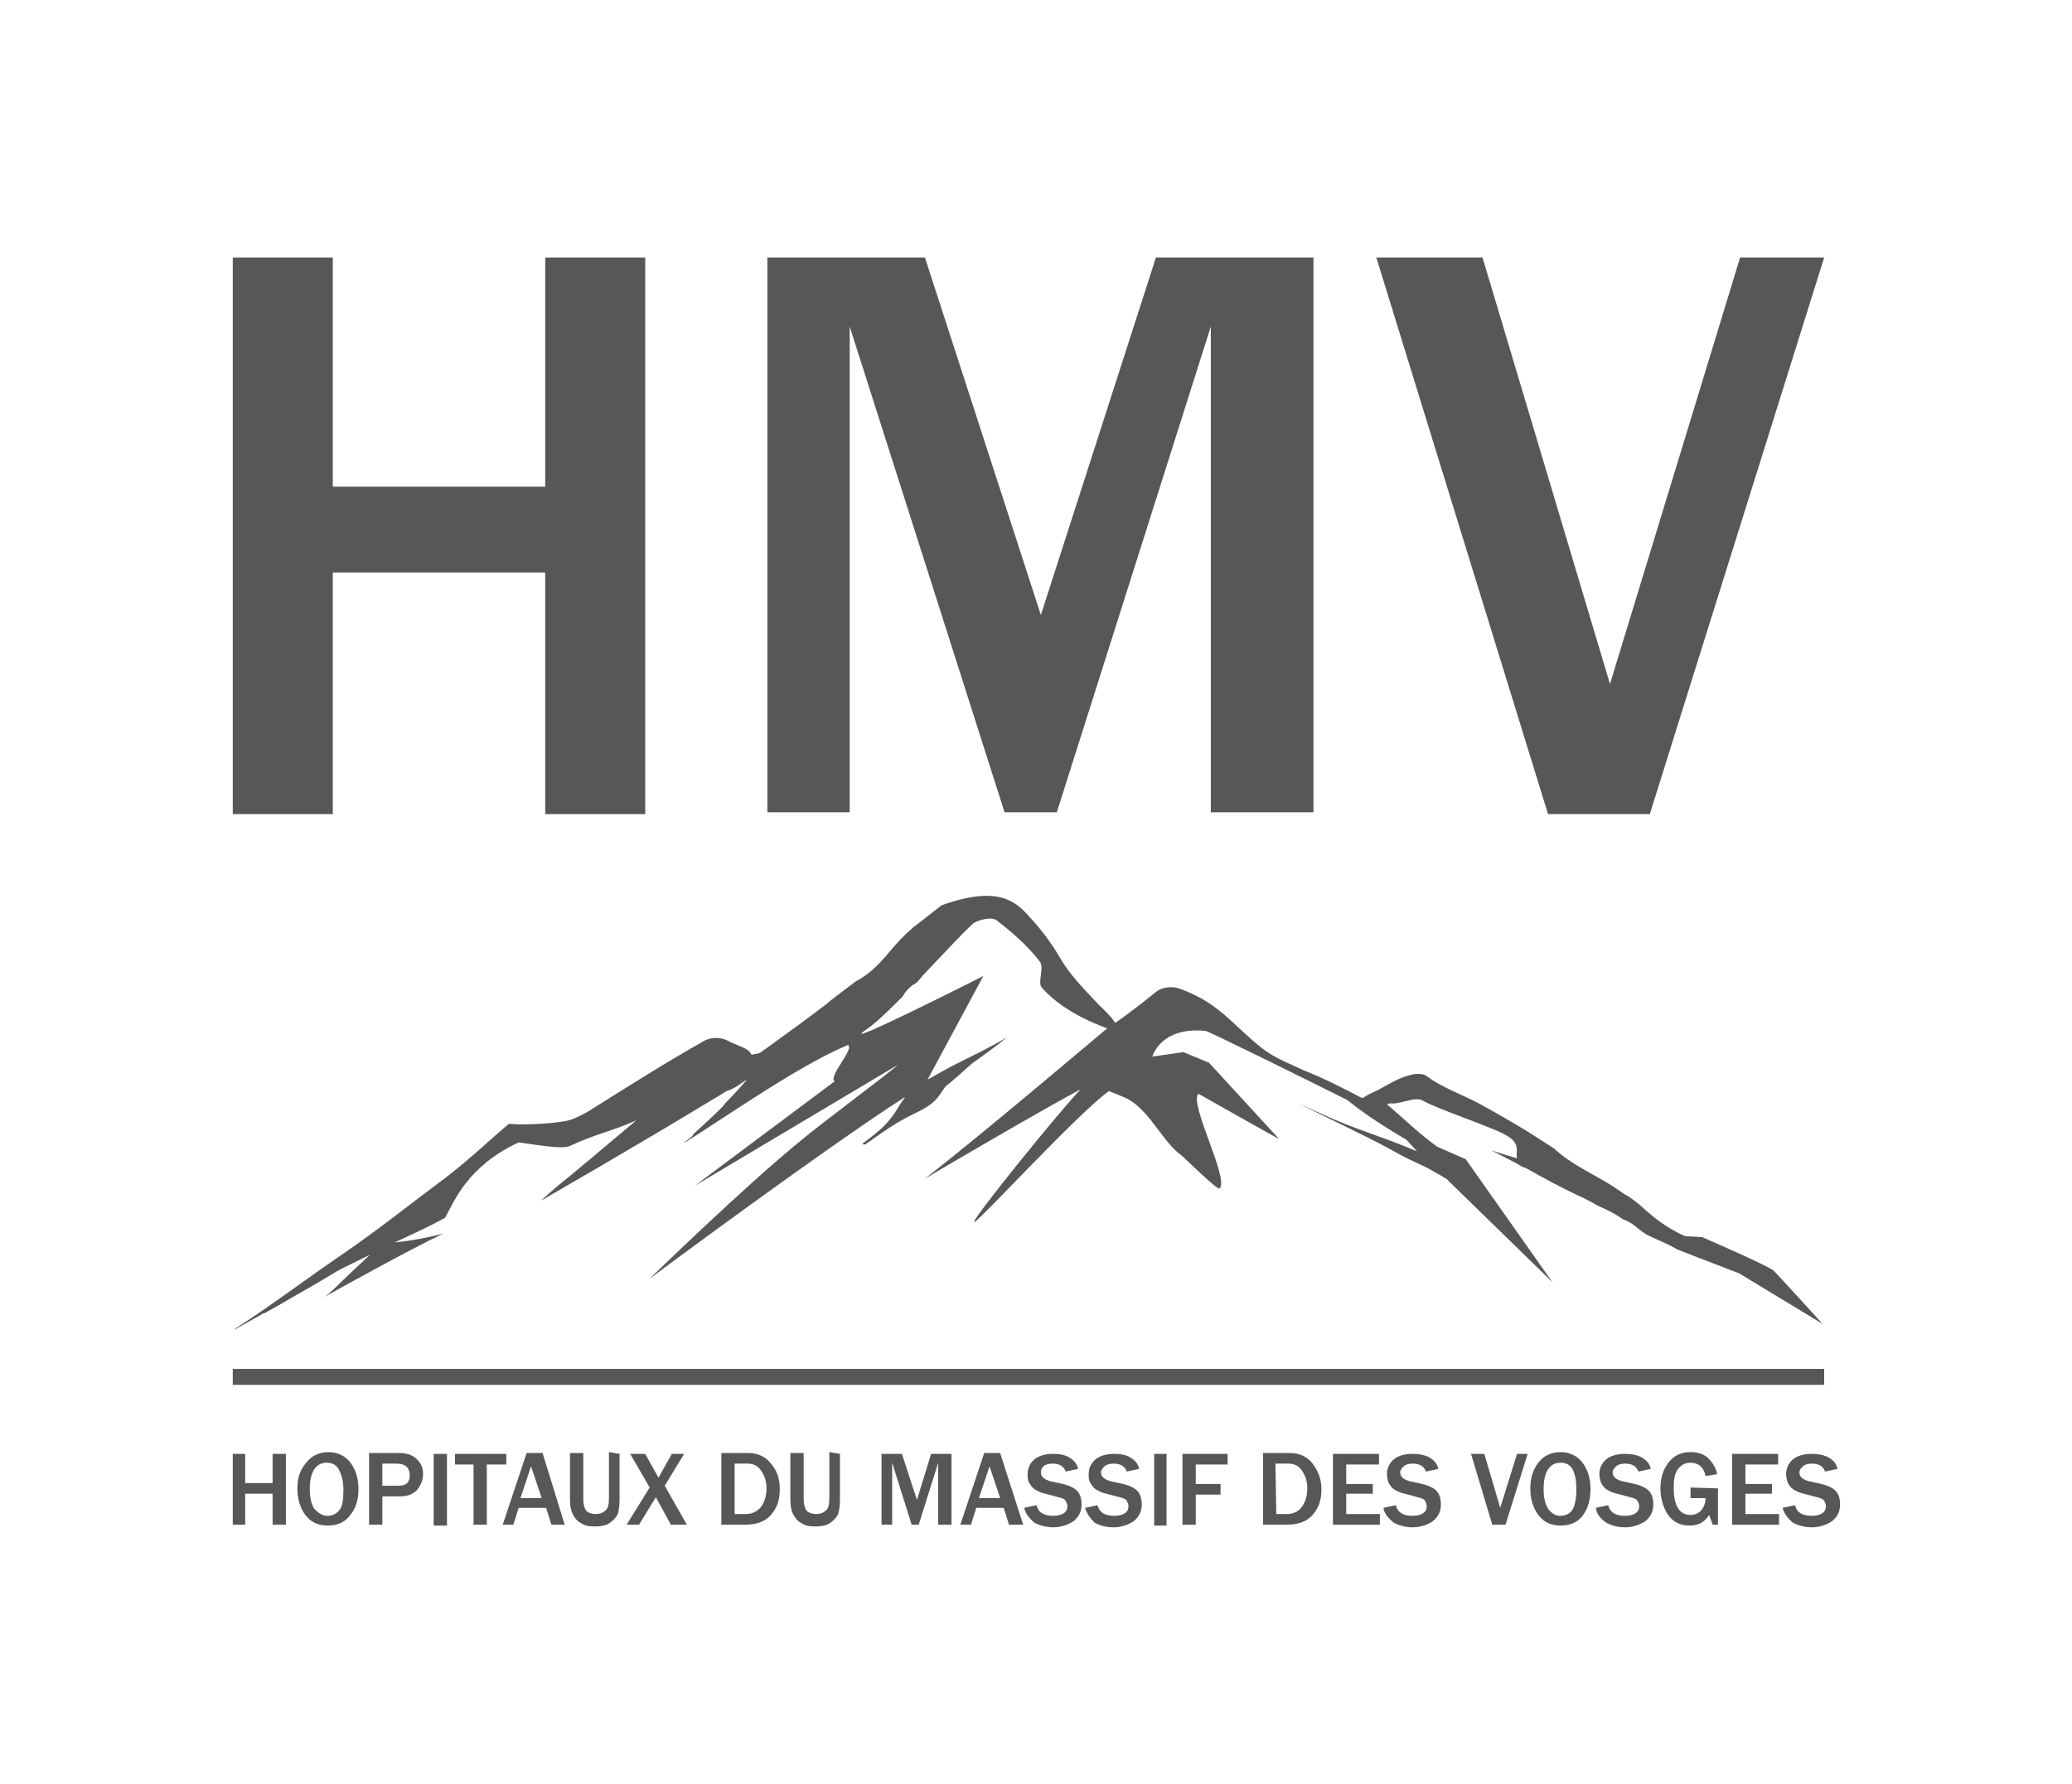 <?xml version="1.0" encoding="utf-8"?>
<!-- Generator: Adobe Illustrator 27.1.1, SVG Export Plug-In . SVG Version: 6.00 Build 0)  -->
<svg version="1.1" id="Calque_1" xmlns="http://www.w3.org/2000/svg" xmlns:xlink="http://www.w3.org/1999/xlink" x="0px" y="0px"
	 viewBox="0 0 234.1 201.6" style="enable-background:new 0 0 234.1 201.6;" xml:space="preserve">
<style type="text/css">
	.st0{fill:#575756;}
</style>
<g>
	<path class="st0" d="M36.2,147.1c-0.3,0.1-0.4,0.2-0.4,0.2S35.9,147.2,36.2,147.1 M83.3,122.3c0.4-0.1,0.4-0.2,0.6-0.2L83.3,122.3z
		 M200.4,143.6c-0.7-0.6-8.1-3.8-8.1-3.8l-1.9-0.1c-2.3-1-3.9-2.4-5.2-3.6c-0.3-0.2-0.5-0.4-0.8-0.6c-0.3-0.2-0.5-0.4-0.8-0.5
		c-0.4-0.3-0.9-0.6-1.3-0.9c-2.2-1.4-4.8-2.5-6.7-4.3c-0.5-0.3-0.9-0.6-1.4-0.9c-0.5-0.3-0.9-0.6-1.4-0.9c-1.8-1.1-3.7-2.2-5.7-3.3
		c-1.9-1-4.4-1.9-5.9-3.1c-0.4-0.3-1.3-0.3-1.9-0.1c-1.2,0.3-2.2,0.9-3.1,1.4c-0.5,0.3-1,0.5-1.6,0.8c-0.2,0.1-0.3,0.2-0.5,0.3
		c-0.1,0-0.1,0.1-0.2,0.1c-2.1-1.1-4.2-2.2-6.5-3.1c-1.5-0.7-3-1.3-4.2-2.1c-1.3-0.9-2.3-1.9-3.3-2.8c-1.9-1.8-3.6-3.3-6.7-4.4
		c-0.9-0.3-2-0.1-2.6,0.4c-1.5,1.2-3,2.4-4.6,3.5c-0.5-0.8-1.3-1.5-1.9-2.1c-1.6-1.7-3.2-3.3-4.3-5.2c-1-1.7-2.1-3.2-3.5-4.7
		c-1.5-1.7-3.5-3.6-9.9-1.3c-0.3,0.2-2.8,2.2-3.1,2.4s-0.5,0.5-0.8,0.7c-0.3,0.3-0.5,0.5-0.8,0.8c-1.6,1.7-2.6,3.4-5,4.7
		c-0.4,0.3-0.8,0.6-1.2,0.9c-0.8,0.6-1.6,1.2-2.3,1.8c-0.4,0.3-0.8,0.6-1.2,0.9c-0.4,0.3-0.8,0.6-1.2,0.9c-1.2,0.9-2.5,1.8-3.7,2.7
		c-0.4,0.3-0.7,0.5-1,0.7c-0.2,0.3-0.9,0.3-1.2,0.4c-0.3-0.8-1.6-1-2.7-1.6c-0.4-0.2-0.8-0.3-1.3-0.3s-0.9,0.1-1.3,0.3
		c-4.6,2.6-9,5.4-13.3,8.1c-0.6,0.3-1.3,0.7-2,0.9c-1.1,0.3-4.8,0.6-6.8,0.4c-1.6,1.3-4.4,4-7.3,6.2c-3.9,2.9-7.5,5.8-11.6,8.6
		c-4.1,2.8-7.9,5.7-12.1,8.4c0,0,0,0.1,0.1,0c1.1-0.6,2.1-1.2,3.2-1.8c0,0,0,0,0.1,0c0.5-0.3,1.1-0.6,1.6-0.9
		c2.2-1.3,4.4-2.5,6.5-3.8c0.7-0.4,2.2-1.1,3.8-1.9c-1.3,1.2-3.1,2.9-3.8,3.6c-0.7,0.7-1.2,1.1-1.6,1.3c1.8-1,9.7-5.4,13.7-7.3
		c-2.7,0.7-4.5,0.9-5.5,1c2.4-1.1,4.7-2.2,5.7-2.8c1-1.8,2.5-5.8,8.3-8.5c2.2,0.3,5,0.8,5.8,0.4c2.7-1.3,4.9-1.7,7.5-2.9
		c-2.6,2.2-8.2,6.9-8.5,7.1c-0.3,0.2-2.3,2-2.3,2s11.3-6.5,19.5-11.5c0.6-0.3,1.1-0.7,1.5-0.9c1-0.3,1.6-0.9,2.3-1.3
		c-0.7,0.8-1.3,1.5-2.1,2.3c-0.2,0.2-0.4,0.4-0.6,0.7c-1.1,1.1-2.3,2.2-3.4,3.2c0,0,0,0.1,0,0.1c-0.3,0.3-0.7,0.6-1,0.8
		c0,0,0,0,0.1,0c4.5-2.8,13-8.8,18.4-11c0.8,0.4-2.3,3.6-1.5,4.1L78.5,134l23-13.7c-2,1.7-8.9,6.8-10.9,8.5
		c-6.2,5-17.2,15.7-17.2,15.7s19.2-14.3,28.8-20.5c0,0,0,0.1,0,0.1c-0.6,0.7-0.9,1.5-1.5,2.2c-0.8,1.1-2,2-3.2,2.9
		c-0.1,0.1,0.1,0.2,0.3,0.1c1.3-0.9,2.5-1.8,3.9-2.6c1.3-0.8,2.9-1.3,3.9-2.3c0.5-0.5,0.8-1,1.2-1.6c1-0.8,2-1.7,3-2.6
		c1.4-1,2.8-2,4-3c0,0,0,0,0,0c-1.8,1.1-3.9,2.1-5.9,3.1c-1,0.5-2,1.1-2.9,1.6c-0.1,0-0.1,0.1-0.2,0.1l6.3-11.7
		c0,0-16.8,8.5-13.3,6.1c0.9-0.6,2.1-1.7,3.5-3.1c0.2-0.2,0.5-0.5,0.7-0.7c0.3-0.6,0.9-1.2,1.5-1.5c0.3-0.3,0.5-0.5,0.7-0.8
		c2.2-2.3,4.3-4.6,5.7-5.9c0.3-0.3,2-0.9,2.7-0.4c1.3,1,3.5,2.8,4.9,4.7c0.5,0.7-0.3,2.3,0.2,2.9c2.7,3.1,7.4,4.6,7.4,4.6
		s-14.4,12.2-20.1,16.6c-0.2,0.2-0.4,0.3-0.5,0.4c1.3-0.8,13.8-8.1,17.6-10.1c-2,2-12.8,15.3-12,15c0.7-0.3,12-12.6,15.2-14.8
		c0.7,0.3,1.5,0.6,1.7,0.7c2.7,1.1,4.3,5,6.4,6.5c0.3,0.2,4.2,4.1,4.4,3.8c1.1-1.1-3.5-9.6-2.4-10.7c0,0,9,5.1,9.1,5.1l-7.9-8.6
		l-2.9-1.2l-3.5,0.5c0,0,0.9-3.4,6-2.9c0.3,0,11.2,5.4,16,7.8c2.7,2.2,6.2,4.2,6.7,4.5l1.2,1.3c-0.2-0.1-0.3-0.1-0.5-0.2
		c-3.3-1.4-6.8-2.4-10-3.9c0,0-2.9-1.3-2.9-1.3c2.6,1.3,8.1,3.9,10.6,5.3c1.2,0.7,2.5,1.3,3.8,1.9c0.6,0.3,1.2,0.7,1.8,1
		c0.1,0.1,0.3,0.2,0.5,0.3l12,11.7l-9.8-13.9l-3.2-1.4c-2.1-1.5-3.8-3.2-5.7-4.8c0.1,0,0.2-0.1,0.3-0.1c0.2,0,0.3,0,0.5,0
		c1.2-0.1,2.5-0.8,3.3-0.3c1.3,0.8,7.8,3,9.2,3.8c1.9,1,1.2,1.8,1.4,2.7c-1-0.3-2-0.6-2.9-0.9c0,0,0,0,0,0c1,0.5,1.9,1,2.9,1.5
		c0.3,0.2,0.6,0.4,1,0.5c2.1,1.2,4,2.2,6.1,3.2c0.5,0.2,1,0.5,1.4,0.7c0.5,0.3,0.9,0.5,1.4,0.7c0,0,0.2,0.1,0.6,0.3
		c0.4,0.2,0.9,0.5,1.5,0.9c1.4,0.5,1.7,1.3,3,1.9c1.3,0.6,2.3,1,3.1,1.5c0,0,0.8,0.3,1.8,0.7c2.1,0.8,5.2,2,5.2,2l9.4,5.7
		C206.1,149.8,201,144.2,200.4,143.6 M104.4,133.3C104.4,133.3,104.5,133.3,104.4,133.3C104.4,133.3,104.4,133.4,104.4,133.3"/>
	<rect x="26.3" y="154.7" class="st0" width="179.8" height="1.8"/>
	<polygon class="st0" points="72.9,92 61.6,92 61.6,64.7 37.6,64.7 37.6,92 26.3,92 26.3,29.1 37.6,29.1 37.6,55 61.6,55 61.6,29.1 
		72.9,29.1 	"/>
	<polygon class="st0" points="148.4,91.8 136.8,91.8 136.8,36.9 119.4,91.8 113.5,91.8 96,36.9 96,91.8 86.7,91.8 86.7,29.1 
		104.5,29.1 117.6,69.5 130.6,29.1 148.4,29.1 	"/>
	<polygon class="st0" points="186.4,92 174.9,92 155.5,29.1 167.5,29.1 181.9,77.3 196.6,29.1 206.1,29.1 	"/>
	<polygon class="st0" points="32.3,172.3 30.8,172.3 30.8,168.8 27.7,168.8 27.7,172.3 26.3,172.3 26.3,164.3 27.7,164.3 
		27.7,167.6 30.8,167.6 30.8,164.3 32.3,164.3 	"/>
	<path class="st0" d="M37,171.3c0.5,0,1-0.2,1.3-0.6c0.4-0.4,0.5-1.2,0.5-2.4c0-0.9-0.2-1.6-0.5-2.2s-0.8-0.8-1.4-0.8
		c-1.2,0-1.9,1-1.9,3c0,1,0.2,1.7,0.5,2.2C36,171,36.4,171.3,37,171.3 M37,172.4c-1.1,0-1.9-0.4-2.5-1.2s-0.9-1.8-0.9-3
		c0-1.2,0.3-2.1,1-2.9c0.6-0.8,1.5-1.2,2.5-1.2c1,0,1.9,0.4,2.5,1.2s0.9,1.8,0.9,3c0,1.2-0.3,2.2-1,3C38.9,172.1,38,172.4,37,172.4"
		/>
	<path class="st0" d="M43.2,167.9H45c0.5,0,0.8-0.1,1-0.3c0.2-0.2,0.3-0.5,0.3-0.9c0-0.3-0.1-0.6-0.3-0.9c-0.2-0.2-0.6-0.4-1.2-0.4
		h-1.6C43.2,165.5,43.2,167.9,43.2,167.9z M43.2,172.3h-1.5v-8.1h3.3c0.9,0,1.6,0.2,2.1,0.7s0.7,1,0.7,1.7c0,0.7-0.3,1.3-0.7,1.8
		c-0.5,0.5-1.1,0.7-1.9,0.7h-2L43.2,172.3L43.2,172.3z"/>
	<rect x="49" y="164.3" class="st0" width="1.5" height="8.1"/>
	<polygon class="st0" points="55,172.3 53.5,172.3 53.5,165.5 51.4,165.5 51.4,164.3 57.2,164.3 57.2,165.5 55,165.5 	"/>
	<path class="st0" d="M61.2,169.3l-1.2-3.6l-1.2,3.6H61.2z M63.8,172.3h-1.5l-0.6-1.9h-3.1l-0.6,1.9h-1.2l2.7-8.1h1.8L63.8,172.3z"
		/>
	<path class="st0" d="M70,164.3v5.2c0,0.7-0.1,1.2-0.2,1.6c-0.2,0.4-0.5,0.7-0.9,1c-0.4,0.3-1,0.4-1.7,0.4c-0.7,0-1.2-0.1-1.6-0.4
		c-0.4-0.2-0.7-0.6-0.9-1s-0.3-0.9-0.3-1.6v-5.3h1.5v5.2c0,0.7,0.2,1.2,0.4,1.4c0.3,0.2,0.6,0.3,1,0.3c0.4,0,0.8-0.1,1.1-0.4
		c0.3-0.2,0.4-0.7,0.4-1.4v-5.2L70,164.3L70,164.3z"/>
	<polygon class="st0" points="77.6,172.3 75.8,172.3 74.1,169.2 72.2,172.3 70.8,172.3 73.4,168.1 71.2,164.3 72.9,164.3 74.4,167 
		75.9,164.3 77.3,164.3 75.1,167.9 	"/>
	<path class="st0" d="M83,171.1h1.2c0.7,0,1.2-0.2,1.7-0.7c0.4-0.5,0.7-1.2,0.7-2.2c0-0.8-0.2-1.4-0.6-2c-0.4-0.6-0.9-0.8-1.6-0.8
		H83C83,165.4,83,171.1,83,171.1z M81.5,172.3v-8.1h3c1.1,0,2,0.4,2.6,1.2c0.7,0.8,1,1.7,1,2.9s-0.3,2.1-1,2.9
		c-0.7,0.8-1.7,1.1-2.9,1.1L81.5,172.3L81.5,172.3z"/>
	<path class="st0" d="M94.9,164.3v5.2c0,0.7-0.1,1.2-0.2,1.6c-0.2,0.4-0.5,0.7-0.9,1c-0.4,0.3-1,0.4-1.7,0.4c-0.7,0-1.2-0.1-1.6-0.4
		c-0.4-0.2-0.7-0.6-0.9-1s-0.3-0.9-0.3-1.6v-5.3h1.5v5.2c0,0.7,0.2,1.2,0.4,1.4c0.3,0.2,0.6,0.3,1,0.3c0.4,0,0.8-0.1,1.1-0.4
		c0.3-0.2,0.4-0.7,0.4-1.4v-5.2L94.9,164.3L94.9,164.3z"/>
	<polygon class="st0" points="107.5,172.3 106,172.3 106,165.3 103.8,172.3 103,172.3 100.8,165.3 100.8,172.3 99.6,172.3 
		99.6,164.3 101.9,164.3 103.6,169.5 105.2,164.3 107.5,164.3 	"/>
	<path class="st0" d="M113,169.3l-1.2-3.6l-1.2,3.6H113z M115.6,172.3H114l-0.6-1.9h-3.1l-0.6,1.9h-1.2l2.7-8.1h1.8L115.6,172.3z"/>
	<path class="st0" d="M115.7,170.4l1.4-0.3c0.2,0.8,0.8,1.2,1.9,1.2c0.5,0,0.9-0.1,1.2-0.3s0.4-0.5,0.4-0.8c0-0.2-0.1-0.4-0.2-0.6
		c-0.1-0.2-0.4-0.3-0.8-0.4l-1.5-0.4c-0.5-0.1-0.9-0.3-1.2-0.5c-0.3-0.2-0.4-0.4-0.6-0.7s-0.2-0.7-0.2-1c0-0.7,0.3-1.3,0.8-1.7
		c0.5-0.4,1.2-0.6,2.1-0.6c0.7,0,1.3,0.1,1.8,0.4s0.9,0.7,1,1.3l-1.4,0.3c-0.2-0.6-0.7-0.9-1.5-0.9c-0.4,0-0.8,0.1-1,0.3
		s-0.3,0.4-0.3,0.7c0,0.5,0.4,0.8,1.1,1l1.4,0.3c0.8,0.2,1.4,0.5,1.7,0.9c0.3,0.4,0.4,0.9,0.4,1.4c0,0.8-0.3,1.4-0.9,1.9
		c-0.6,0.4-1.4,0.7-2.3,0.7c-0.8,0-1.5-0.2-2.1-0.5C116.3,171.6,115.9,171.1,115.7,170.4"/>
	<path class="st0" d="M122.6,170.4l1.4-0.3c0.2,0.8,0.8,1.2,1.9,1.2c0.5,0,0.9-0.1,1.2-0.3c0.3-0.2,0.4-0.5,0.4-0.8
		c0-0.2-0.1-0.4-0.2-0.6c-0.1-0.2-0.4-0.3-0.8-0.4l-1.5-0.4c-0.5-0.1-0.9-0.3-1.2-0.5c-0.3-0.2-0.4-0.4-0.6-0.7s-0.2-0.7-0.2-1
		c0-0.7,0.3-1.3,0.8-1.7c0.5-0.4,1.2-0.6,2.1-0.6c0.7,0,1.3,0.1,1.8,0.4s0.9,0.7,1,1.3l-1.4,0.3c-0.2-0.6-0.7-0.9-1.5-0.9
		c-0.4,0-0.8,0.1-1,0.3s-0.4,0.4-0.4,0.7c0,0.5,0.4,0.8,1.1,1l1.4,0.3c0.8,0.2,1.4,0.5,1.7,0.9c0.3,0.4,0.4,0.9,0.4,1.4
		c0,0.8-0.3,1.4-0.9,1.9c-0.6,0.4-1.4,0.7-2.3,0.7c-0.8,0-1.5-0.2-2.1-0.5C123.2,171.6,122.8,171.1,122.6,170.4"/>
	<rect x="130.4" y="164.3" class="st0" width="1.4" height="8.1"/>
	<path class="st0" d="M144.2,171.1h1.2c0.6,0,1.2-0.2,1.6-0.7c0.4-0.5,0.7-1.2,0.7-2.2c0-0.8-0.2-1.4-0.6-2
		c-0.4-0.6-0.9-0.8-1.6-0.8h-1.4L144.2,171.1L144.2,171.1z M142.7,172.3v-8.1h3c1.1,0,2,0.4,2.6,1.2s1,1.7,1,2.9s-0.3,2.1-1,2.9
		c-0.7,0.8-1.7,1.1-2.9,1.1L142.7,172.3L142.7,172.3z"/>
	<path class="st0" d="M156.3,170.4l1.4-0.3c0.2,0.8,0.8,1.2,1.9,1.2c0.5,0,0.9-0.1,1.2-0.3c0.3-0.2,0.4-0.5,0.4-0.8
		c0-0.2-0.1-0.4-0.2-0.6s-0.4-0.3-0.8-0.4l-1.5-0.4c-0.5-0.1-0.9-0.3-1.2-0.5c-0.3-0.2-0.4-0.4-0.6-0.7c-0.1-0.3-0.2-0.7-0.2-1
		c0-0.7,0.3-1.3,0.8-1.7s1.2-0.6,2.1-0.6c0.7,0,1.3,0.1,1.9,0.4c0.5,0.3,0.9,0.7,1,1.3l-1.4,0.3c-0.2-0.6-0.7-0.9-1.5-0.9
		c-0.4,0-0.8,0.1-1,0.3c-0.2,0.2-0.4,0.4-0.4,0.7c0,0.5,0.4,0.8,1.1,1l1.4,0.3c0.8,0.2,1.4,0.5,1.7,0.9c0.3,0.4,0.4,0.9,0.4,1.4
		c0,0.8-0.3,1.4-0.9,1.9c-0.6,0.4-1.4,0.7-2.3,0.7c-0.8,0-1.5-0.2-2.1-0.5C156.9,171.6,156.4,171.1,156.3,170.4"/>
	<path class="st0" d="M176.3,171.3c0.5,0,1-0.2,1.3-0.6s0.5-1.2,0.5-2.4c0-0.9-0.1-1.6-0.4-2.2s-0.8-0.8-1.4-0.8c-1.2,0-1.9,1-1.9,3
		c0,1,0.2,1.7,0.5,2.2C175.3,171,175.7,171.3,176.3,171.3 M176.3,172.4c-1.1,0-1.9-0.4-2.5-1.2s-0.9-1.8-0.9-3
		c0-1.2,0.3-2.1,0.9-2.9c0.6-0.8,1.5-1.2,2.5-1.2c1,0,1.9,0.4,2.5,1.2s0.9,1.8,0.9,3c0,1.2-0.3,2.2-0.9,3
		C178.2,172.1,177.3,172.4,176.3,172.4"/>
	<path class="st0" d="M180.3,170.4l1.4-0.3c0.2,0.8,0.8,1.2,1.9,1.2c0.5,0,0.9-0.1,1.2-0.3c0.3-0.2,0.4-0.5,0.4-0.8
		c0-0.2-0.1-0.4-0.2-0.6s-0.4-0.3-0.8-0.4l-1.5-0.4c-0.5-0.1-0.9-0.3-1.2-0.5c-0.3-0.2-0.4-0.4-0.6-0.7c-0.1-0.3-0.2-0.7-0.2-1
		c0-0.7,0.3-1.3,0.8-1.7s1.2-0.6,2.1-0.6c0.7,0,1.3,0.1,1.9,0.4c0.5,0.3,0.9,0.7,1,1.3l-1.4,0.3c-0.2-0.6-0.7-0.9-1.5-0.9
		c-0.4,0-0.8,0.1-1,0.3c-0.2,0.2-0.4,0.4-0.4,0.7c0,0.5,0.4,0.8,1.1,1l1.4,0.3c0.8,0.2,1.4,0.5,1.7,0.9c0.3,0.4,0.4,0.9,0.4,1.4
		c0,0.8-0.3,1.4-0.9,1.9c-0.6,0.4-1.4,0.7-2.3,0.7c-0.8,0-1.5-0.2-2.1-0.5C180.8,171.6,180.4,171.1,180.3,170.4"/>
	<path class="st0" d="M194.1,168.2v4.1h-0.6l-0.4-1.1c-0.5,0.8-1.2,1.2-2.2,1.2c-1.1,0-1.9-0.4-2.5-1.3c-0.5-0.8-0.8-1.8-0.8-2.9
		c0-1.2,0.3-2.1,0.9-2.9c0.6-0.8,1.4-1.2,2.5-1.2c0.8,0,1.5,0.2,2,0.7c0.5,0.5,0.9,1.1,1,1.8l-1.3,0.2c-0.2-1-0.8-1.5-1.7-1.5
		c-0.6,0-1,0.2-1.4,0.7c-0.4,0.5-0.5,1.2-0.5,2.1c0,2,0.6,3.1,1.9,3.1c0.5,0,0.9-0.2,1.2-0.5c0.3-0.4,0.5-0.8,0.5-1.4h-1.7v-1.2
		L194.1,168.2L194.1,168.2z"/>
	<path class="st0" d="M201.4,170.4l1.4-0.3c0.2,0.8,0.8,1.2,1.9,1.2c0.5,0,0.9-0.1,1.2-0.3c0.3-0.2,0.4-0.5,0.4-0.8
		c0-0.2-0.1-0.4-0.2-0.6c-0.1-0.2-0.4-0.3-0.8-0.4l-1.5-0.4c-0.5-0.1-0.9-0.3-1.2-0.5c-0.3-0.2-0.4-0.4-0.6-0.7
		c-0.1-0.3-0.2-0.7-0.2-1c0-0.7,0.3-1.3,0.8-1.7c0.5-0.4,1.2-0.6,2.1-0.6c0.7,0,1.3,0.1,1.9,0.4c0.5,0.3,0.9,0.7,1,1.3l-1.4,0.3
		c-0.2-0.6-0.7-0.9-1.5-0.9c-0.4,0-0.8,0.1-1,0.3c-0.2,0.2-0.4,0.4-0.4,0.7c0,0.5,0.4,0.8,1.1,1l1.4,0.3c0.8,0.2,1.4,0.5,1.7,0.9
		c0.3,0.4,0.4,0.9,0.4,1.4c0,0.8-0.3,1.4-0.9,1.9c-0.6,0.4-1.4,0.7-2.3,0.7c-0.8,0-1.5-0.2-2.1-0.5
		C202,171.6,201.6,171.1,201.4,170.4"/>
	<polygon class="st0" points="135.1,172.3 133.6,172.3 133.6,164.3 138.7,164.3 138.7,165.5 135.1,165.5 135.1,167.7 137.9,167.7 
		137.9,168.9 135.1,168.9 	"/>
	<polygon class="st0" points="155.9,172.3 150.6,172.3 150.6,164.3 155.8,164.3 155.8,165.5 152.1,165.5 152.1,167.7 155.1,167.7 
		155.1,168.8 152.1,168.8 152.1,171.1 155.9,171.1 	"/>
	<polygon class="st0" points="170.1,172.3 168.6,172.3 166.2,164.3 167.7,164.3 169.5,170.4 171.4,164.3 172.6,164.3 	"/>
	<polygon class="st0" points="201,172.3 195.7,172.3 195.7,164.3 200.9,164.3 200.9,165.5 197.2,165.5 197.2,167.7 200.2,167.7 
		200.2,168.8 197.2,168.8 197.2,171.1 201,171.1 	"/>
</g>
</svg>
